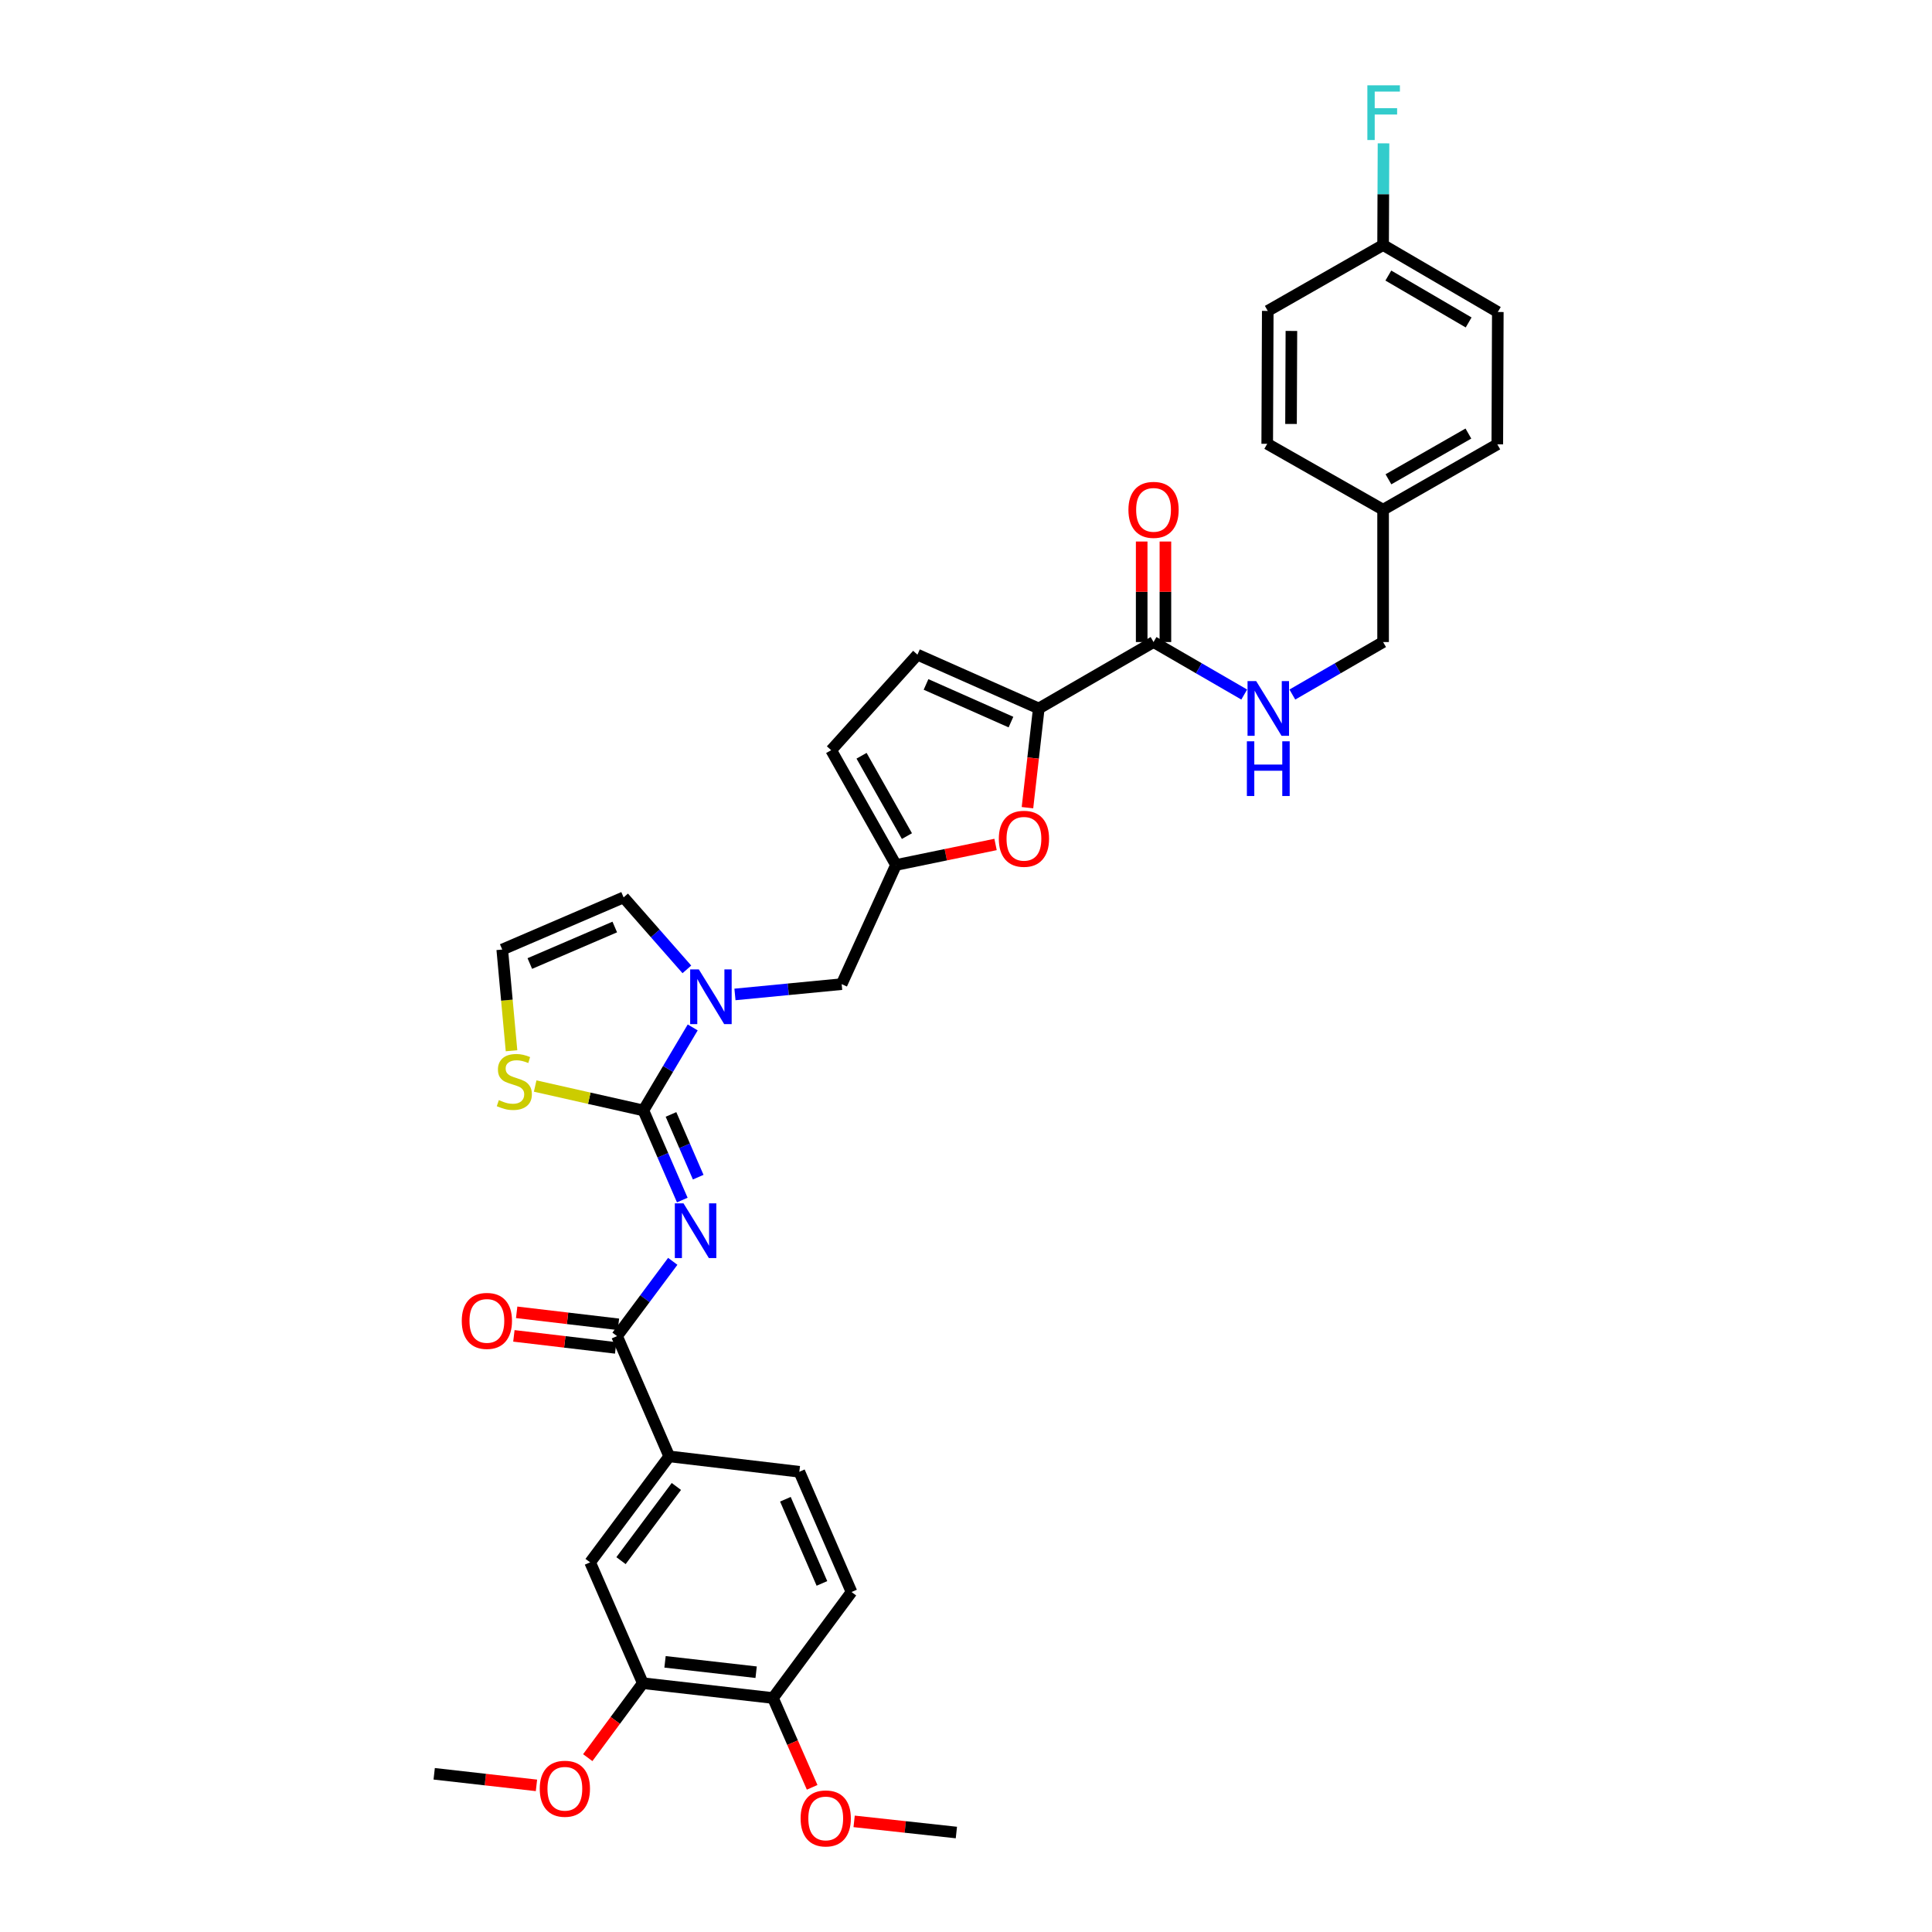 <?xml version='1.0' encoding='iso-8859-1'?>
<svg version='1.1' baseProfile='full'
              xmlns='http://www.w3.org/2000/svg'
                      xmlns:rdkit='http://www.rdkit.org/xml'
                      xmlns:xlink='http://www.w3.org/1999/xlink'
                  xml:space='preserve'
width='1000px' height='1000px' viewBox='0 0 1000 1000'>
<!-- END OF HEADER -->
<rect style='opacity:1.0;fill:#FFFFFF;stroke:none' width='1000' height='1000' x='0' y='0'> </rect>
<path class='bond-0' d='M 353.15,621.145 L 343.083,597.952' style='fill:none;fill-rule:evenodd;stroke:#0000FF;stroke-width:6px;stroke-linecap:butt;stroke-linejoin:miter;stroke-opacity:1' />
<path class='bond-0' d='M 343.083,597.952 L 333.017,574.76' style='fill:none;fill-rule:evenodd;stroke:#000000;stroke-width:6px;stroke-linecap:butt;stroke-linejoin:miter;stroke-opacity:1' />
<path class='bond-0' d='M 361.394,609.298 L 354.347,593.064' style='fill:none;fill-rule:evenodd;stroke:#0000FF;stroke-width:6px;stroke-linecap:butt;stroke-linejoin:miter;stroke-opacity:1' />
<path class='bond-0' d='M 354.347,593.064 L 347.301,576.829' style='fill:none;fill-rule:evenodd;stroke:#000000;stroke-width:6px;stroke-linecap:butt;stroke-linejoin:miter;stroke-opacity:1' />
<path class='bond-2' d='M 348.218,652.862 L 333.803,672.215' style='fill:none;fill-rule:evenodd;stroke:#0000FF;stroke-width:6px;stroke-linecap:butt;stroke-linejoin:miter;stroke-opacity:1' />
<path class='bond-2' d='M 333.803,672.215 L 319.388,691.568' style='fill:none;fill-rule:evenodd;stroke:#000000;stroke-width:6px;stroke-linecap:butt;stroke-linejoin:miter;stroke-opacity:1' />
<path class='bond-1' d='M 333.017,574.76 L 345.78,553.276' style='fill:none;fill-rule:evenodd;stroke:#000000;stroke-width:6px;stroke-linecap:butt;stroke-linejoin:miter;stroke-opacity:1' />
<path class='bond-1' d='M 345.78,553.276 L 358.543,531.793' style='fill:none;fill-rule:evenodd;stroke:#0000FF;stroke-width:6px;stroke-linecap:butt;stroke-linejoin:miter;stroke-opacity:1' />
<path class='bond-7' d='M 333.017,574.76 L 305.011,568.445' style='fill:none;fill-rule:evenodd;stroke:#000000;stroke-width:6px;stroke-linecap:butt;stroke-linejoin:miter;stroke-opacity:1' />
<path class='bond-7' d='M 305.011,568.445 L 277.004,562.131' style='fill:none;fill-rule:evenodd;stroke:#CCCC00;stroke-width:6px;stroke-linecap:butt;stroke-linejoin:miter;stroke-opacity:1' />
<path class='bond-10' d='M 380.412,514.721 L 408.028,512.054' style='fill:none;fill-rule:evenodd;stroke:#0000FF;stroke-width:6px;stroke-linecap:butt;stroke-linejoin:miter;stroke-opacity:1' />
<path class='bond-10' d='M 408.028,512.054 L 435.644,509.387' style='fill:none;fill-rule:evenodd;stroke:#000000;stroke-width:6px;stroke-linecap:butt;stroke-linejoin:miter;stroke-opacity:1' />
<path class='bond-15' d='M 355.52,501.751 L 339.149,483.119' style='fill:none;fill-rule:evenodd;stroke:#0000FF;stroke-width:6px;stroke-linecap:butt;stroke-linejoin:miter;stroke-opacity:1' />
<path class='bond-15' d='M 339.149,483.119 L 322.778,464.486' style='fill:none;fill-rule:evenodd;stroke:#000000;stroke-width:6px;stroke-linecap:butt;stroke-linejoin:miter;stroke-opacity:1' />
<path class='bond-9' d='M 319.388,691.568 L 346.388,753.817' style='fill:none;fill-rule:evenodd;stroke:#000000;stroke-width:6px;stroke-linecap:butt;stroke-linejoin:miter;stroke-opacity:1' />
<path class='bond-17' d='M 320.107,685.471 L 293.766,682.362' style='fill:none;fill-rule:evenodd;stroke:#000000;stroke-width:6px;stroke-linecap:butt;stroke-linejoin:miter;stroke-opacity:1' />
<path class='bond-17' d='M 293.766,682.362 L 267.425,679.252' style='fill:none;fill-rule:evenodd;stroke:#FF0000;stroke-width:6px;stroke-linecap:butt;stroke-linejoin:miter;stroke-opacity:1' />
<path class='bond-17' d='M 318.668,697.666 L 292.327,694.556' style='fill:none;fill-rule:evenodd;stroke:#000000;stroke-width:6px;stroke-linecap:butt;stroke-linejoin:miter;stroke-opacity:1' />
<path class='bond-17' d='M 292.327,694.556 L 265.986,691.446' style='fill:none;fill-rule:evenodd;stroke:#FF0000;stroke-width:6px;stroke-linecap:butt;stroke-linejoin:miter;stroke-opacity:1' />
<path class='bond-3' d='M 537.67,366.703 L 534.742,392.378' style='fill:none;fill-rule:evenodd;stroke:#000000;stroke-width:6px;stroke-linecap:butt;stroke-linejoin:miter;stroke-opacity:1' />
<path class='bond-3' d='M 534.742,392.378 L 531.814,418.053' style='fill:none;fill-rule:evenodd;stroke:#FF0000;stroke-width:6px;stroke-linecap:butt;stroke-linejoin:miter;stroke-opacity:1' />
<path class='bond-5' d='M 537.67,366.703 L 597.073,332.322' style='fill:none;fill-rule:evenodd;stroke:#000000;stroke-width:6px;stroke-linecap:butt;stroke-linejoin:miter;stroke-opacity:1' />
<path class='bond-36' d='M 537.67,366.703 L 474.869,338.857' style='fill:none;fill-rule:evenodd;stroke:#000000;stroke-width:6px;stroke-linecap:butt;stroke-linejoin:miter;stroke-opacity:1' />
<path class='bond-36' d='M 523.272,373.752 L 479.312,354.259' style='fill:none;fill-rule:evenodd;stroke:#000000;stroke-width:6px;stroke-linecap:butt;stroke-linejoin:miter;stroke-opacity:1' />
<path class='bond-4' d='M 515.298,437.095 L 489.53,442.403' style='fill:none;fill-rule:evenodd;stroke:#FF0000;stroke-width:6px;stroke-linecap:butt;stroke-linejoin:miter;stroke-opacity:1' />
<path class='bond-4' d='M 489.53,442.403 L 463.763,447.712' style='fill:none;fill-rule:evenodd;stroke:#000000;stroke-width:6px;stroke-linecap:butt;stroke-linejoin:miter;stroke-opacity:1' />
<path class='bond-12' d='M 597.073,332.322 L 620.541,345.907' style='fill:none;fill-rule:evenodd;stroke:#000000;stroke-width:6px;stroke-linecap:butt;stroke-linejoin:miter;stroke-opacity:1' />
<path class='bond-12' d='M 620.541,345.907 L 644.008,359.493' style='fill:none;fill-rule:evenodd;stroke:#0000FF;stroke-width:6px;stroke-linecap:butt;stroke-linejoin:miter;stroke-opacity:1' />
<path class='bond-19' d='M 603.213,332.322 L 603.213,306.306' style='fill:none;fill-rule:evenodd;stroke:#000000;stroke-width:6px;stroke-linecap:butt;stroke-linejoin:miter;stroke-opacity:1' />
<path class='bond-19' d='M 603.213,306.306 L 603.213,280.291' style='fill:none;fill-rule:evenodd;stroke:#FF0000;stroke-width:6px;stroke-linecap:butt;stroke-linejoin:miter;stroke-opacity:1' />
<path class='bond-19' d='M 590.934,332.322 L 590.934,306.306' style='fill:none;fill-rule:evenodd;stroke:#000000;stroke-width:6px;stroke-linecap:butt;stroke-linejoin:miter;stroke-opacity:1' />
<path class='bond-19' d='M 590.934,306.306 L 590.934,280.291' style='fill:none;fill-rule:evenodd;stroke:#FF0000;stroke-width:6px;stroke-linecap:butt;stroke-linejoin:miter;stroke-opacity:1' />
<path class='bond-6' d='M 463.763,447.712 L 435.644,509.387' style='fill:none;fill-rule:evenodd;stroke:#000000;stroke-width:6px;stroke-linecap:butt;stroke-linejoin:miter;stroke-opacity:1' />
<path class='bond-11' d='M 463.763,447.712 L 430.214,388.301' style='fill:none;fill-rule:evenodd;stroke:#000000;stroke-width:6px;stroke-linecap:butt;stroke-linejoin:miter;stroke-opacity:1' />
<path class='bond-11' d='M 469.423,432.762 L 445.938,391.175' style='fill:none;fill-rule:evenodd;stroke:#000000;stroke-width:6px;stroke-linecap:butt;stroke-linejoin:miter;stroke-opacity:1' />
<path class='bond-16' d='M 264.762,543.865 L 262.363,517.676' style='fill:none;fill-rule:evenodd;stroke:#CCCC00;stroke-width:6px;stroke-linecap:butt;stroke-linejoin:miter;stroke-opacity:1' />
<path class='bond-16' d='M 262.363,517.676 L 259.963,491.487' style='fill:none;fill-rule:evenodd;stroke:#000000;stroke-width:6px;stroke-linecap:butt;stroke-linejoin:miter;stroke-opacity:1' />
<path class='bond-8' d='M 474.869,338.857 L 430.214,388.301' style='fill:none;fill-rule:evenodd;stroke:#000000;stroke-width:6px;stroke-linecap:butt;stroke-linejoin:miter;stroke-opacity:1' />
<path class='bond-13' d='M 346.388,753.817 L 305.451,808.671' style='fill:none;fill-rule:evenodd;stroke:#000000;stroke-width:6px;stroke-linecap:butt;stroke-linejoin:miter;stroke-opacity:1' />
<path class='bond-13' d='M 350.088,769.389 L 321.432,807.787' style='fill:none;fill-rule:evenodd;stroke:#000000;stroke-width:6px;stroke-linecap:butt;stroke-linejoin:miter;stroke-opacity:1' />
<path class='bond-20' d='M 346.388,753.817 L 413.732,761.785' style='fill:none;fill-rule:evenodd;stroke:#000000;stroke-width:6px;stroke-linecap:butt;stroke-linejoin:miter;stroke-opacity:1' />
<path class='bond-22' d='M 668.92,359.496 L 692.404,345.909' style='fill:none;fill-rule:evenodd;stroke:#0000FF;stroke-width:6px;stroke-linecap:butt;stroke-linejoin:miter;stroke-opacity:1' />
<path class='bond-22' d='M 692.404,345.909 L 715.888,332.322' style='fill:none;fill-rule:evenodd;stroke:#000000;stroke-width:6px;stroke-linecap:butt;stroke-linejoin:miter;stroke-opacity:1' />
<path class='bond-14' d='M 305.451,808.671 L 332.724,871.212' style='fill:none;fill-rule:evenodd;stroke:#000000;stroke-width:6px;stroke-linecap:butt;stroke-linejoin:miter;stroke-opacity:1' />
<path class='bond-25' d='M 332.724,871.212 L 318.471,890.484' style='fill:none;fill-rule:evenodd;stroke:#000000;stroke-width:6px;stroke-linecap:butt;stroke-linejoin:miter;stroke-opacity:1' />
<path class='bond-25' d='M 318.471,890.484 L 304.219,909.756' style='fill:none;fill-rule:evenodd;stroke:#FF0000;stroke-width:6px;stroke-linecap:butt;stroke-linejoin:miter;stroke-opacity:1' />
<path class='bond-35' d='M 332.724,871.212 L 400.089,878.887' style='fill:none;fill-rule:evenodd;stroke:#000000;stroke-width:6px;stroke-linecap:butt;stroke-linejoin:miter;stroke-opacity:1' />
<path class='bond-35' d='M 344.219,860.163 L 391.374,865.535' style='fill:none;fill-rule:evenodd;stroke:#000000;stroke-width:6px;stroke-linecap:butt;stroke-linejoin:miter;stroke-opacity:1' />
<path class='bond-34' d='M 322.778,464.486 L 259.963,491.487' style='fill:none;fill-rule:evenodd;stroke:#000000;stroke-width:6px;stroke-linecap:butt;stroke-linejoin:miter;stroke-opacity:1' />
<path class='bond-34' d='M 318.205,479.817 L 274.235,498.718' style='fill:none;fill-rule:evenodd;stroke:#000000;stroke-width:6px;stroke-linecap:butt;stroke-linejoin:miter;stroke-opacity:1' />
<path class='bond-18' d='M 400.089,878.887 L 440.746,824.026' style='fill:none;fill-rule:evenodd;stroke:#000000;stroke-width:6px;stroke-linecap:butt;stroke-linejoin:miter;stroke-opacity:1' />
<path class='bond-27' d='M 400.089,878.887 L 410.229,902.001' style='fill:none;fill-rule:evenodd;stroke:#000000;stroke-width:6px;stroke-linecap:butt;stroke-linejoin:miter;stroke-opacity:1' />
<path class='bond-27' d='M 410.229,902.001 L 420.369,925.116' style='fill:none;fill-rule:evenodd;stroke:#FF0000;stroke-width:6px;stroke-linecap:butt;stroke-linejoin:miter;stroke-opacity:1' />
<path class='bond-21' d='M 413.732,761.785 L 440.746,824.026' style='fill:none;fill-rule:evenodd;stroke:#000000;stroke-width:6px;stroke-linecap:butt;stroke-linejoin:miter;stroke-opacity:1' />
<path class='bond-21' d='M 406.52,776.01 L 425.43,819.579' style='fill:none;fill-rule:evenodd;stroke:#000000;stroke-width:6px;stroke-linecap:butt;stroke-linejoin:miter;stroke-opacity:1' />
<path class='bond-24' d='M 715.888,332.322 L 715.888,263.818' style='fill:none;fill-rule:evenodd;stroke:#000000;stroke-width:6px;stroke-linecap:butt;stroke-linejoin:miter;stroke-opacity:1' />
<path class='bond-23' d='M 715.888,126.824 L 775.264,161.499' style='fill:none;fill-rule:evenodd;stroke:#000000;stroke-width:6px;stroke-linecap:butt;stroke-linejoin:miter;stroke-opacity:1' />
<path class='bond-23' d='M 718.602,142.628 L 760.165,166.901' style='fill:none;fill-rule:evenodd;stroke:#000000;stroke-width:6px;stroke-linecap:butt;stroke-linejoin:miter;stroke-opacity:1' />
<path class='bond-26' d='M 715.888,126.824 L 715.995,100.508' style='fill:none;fill-rule:evenodd;stroke:#000000;stroke-width:6px;stroke-linecap:butt;stroke-linejoin:miter;stroke-opacity:1' />
<path class='bond-26' d='M 715.995,100.508 L 716.103,74.192' style='fill:none;fill-rule:evenodd;stroke:#33CCCC;stroke-width:6px;stroke-linecap:butt;stroke-linejoin:miter;stroke-opacity:1' />
<path class='bond-37' d='M 715.888,126.824 L 656.191,160.926' style='fill:none;fill-rule:evenodd;stroke:#000000;stroke-width:6px;stroke-linecap:butt;stroke-linejoin:miter;stroke-opacity:1' />
<path class='bond-30' d='M 715.888,263.818 L 655.911,229.709' style='fill:none;fill-rule:evenodd;stroke:#000000;stroke-width:6px;stroke-linecap:butt;stroke-linejoin:miter;stroke-opacity:1' />
<path class='bond-31' d='M 715.888,263.818 L 775.005,229.989' style='fill:none;fill-rule:evenodd;stroke:#000000;stroke-width:6px;stroke-linecap:butt;stroke-linejoin:miter;stroke-opacity:1' />
<path class='bond-31' d='M 718.657,248.086 L 760.039,224.406' style='fill:none;fill-rule:evenodd;stroke:#000000;stroke-width:6px;stroke-linecap:butt;stroke-linejoin:miter;stroke-opacity:1' />
<path class='bond-32' d='M 277.672,924.107 L 251.204,921.11' style='fill:none;fill-rule:evenodd;stroke:#FF0000;stroke-width:6px;stroke-linecap:butt;stroke-linejoin:miter;stroke-opacity:1' />
<path class='bond-32' d='M 251.204,921.11 L 224.736,918.112' style='fill:none;fill-rule:evenodd;stroke:#000000;stroke-width:6px;stroke-linecap:butt;stroke-linejoin:miter;stroke-opacity:1' />
<path class='bond-33' d='M 442.097,942.74 L 468.558,945.628' style='fill:none;fill-rule:evenodd;stroke:#FF0000;stroke-width:6px;stroke-linecap:butt;stroke-linejoin:miter;stroke-opacity:1' />
<path class='bond-33' d='M 468.558,945.628 L 495.02,948.516' style='fill:none;fill-rule:evenodd;stroke:#000000;stroke-width:6px;stroke-linecap:butt;stroke-linejoin:miter;stroke-opacity:1' />
<path class='bond-28' d='M 775.264,161.499 L 775.005,229.989' style='fill:none;fill-rule:evenodd;stroke:#000000;stroke-width:6px;stroke-linecap:butt;stroke-linejoin:miter;stroke-opacity:1' />
<path class='bond-29' d='M 656.191,160.926 L 655.911,229.709' style='fill:none;fill-rule:evenodd;stroke:#000000;stroke-width:6px;stroke-linecap:butt;stroke-linejoin:miter;stroke-opacity:1' />
<path class='bond-29' d='M 668.428,171.293 L 668.232,219.442' style='fill:none;fill-rule:evenodd;stroke:#000000;stroke-width:6px;stroke-linecap:butt;stroke-linejoin:miter;stroke-opacity:1' />
<path  class='atom-0' d='M 353.771 622.841
L 363.051 637.841
Q 363.971 639.321, 365.451 642.001
Q 366.931 644.681, 367.011 644.841
L 367.011 622.841
L 370.771 622.841
L 370.771 651.161
L 366.891 651.161
L 356.931 634.761
Q 355.771 632.841, 354.531 630.641
Q 353.331 628.441, 352.971 627.761
L 352.971 651.161
L 349.291 651.161
L 349.291 622.841
L 353.771 622.841
' fill='#0000FF'/>
<path  class='atom-2' d='M 361.712 501.762
L 370.992 516.762
Q 371.912 518.242, 373.392 520.922
Q 374.872 523.602, 374.952 523.762
L 374.952 501.762
L 378.712 501.762
L 378.712 530.082
L 374.832 530.082
L 364.872 513.682
Q 363.712 511.762, 362.472 509.562
Q 361.272 507.362, 360.912 506.682
L 360.912 530.082
L 357.232 530.082
L 357.232 501.762
L 361.712 501.762
' fill='#0000FF'/>
<path  class='atom-5' d='M 516.988 434.148
Q 516.988 427.348, 520.348 423.548
Q 523.708 419.748, 529.988 419.748
Q 536.268 419.748, 539.628 423.548
Q 542.988 427.348, 542.988 434.148
Q 542.988 441.028, 539.588 444.948
Q 536.188 448.828, 529.988 448.828
Q 523.748 448.828, 520.348 444.948
Q 516.988 441.068, 516.988 434.148
M 529.988 445.628
Q 534.308 445.628, 536.628 442.748
Q 538.988 439.828, 538.988 434.148
Q 538.988 428.588, 536.628 425.788
Q 534.308 422.948, 529.988 422.948
Q 525.668 422.948, 523.308 425.748
Q 520.988 428.548, 520.988 434.148
Q 520.988 439.868, 523.308 442.748
Q 525.668 445.628, 529.988 445.628
' fill='#FF0000'/>
<path  class='atom-8' d='M 258.212 569.417
Q 258.532 569.537, 259.852 570.097
Q 261.172 570.657, 262.612 571.017
Q 264.092 571.337, 265.532 571.337
Q 268.212 571.337, 269.772 570.057
Q 271.332 568.737, 271.332 566.457
Q 271.332 564.897, 270.532 563.937
Q 269.772 562.977, 268.572 562.457
Q 267.372 561.937, 265.372 561.337
Q 262.852 560.577, 261.332 559.857
Q 259.852 559.137, 258.772 557.617
Q 257.732 556.097, 257.732 553.537
Q 257.732 549.977, 260.132 547.777
Q 262.572 545.577, 267.372 545.577
Q 270.652 545.577, 274.372 547.137
L 273.452 550.217
Q 270.052 548.817, 267.492 548.817
Q 264.732 548.817, 263.212 549.977
Q 261.692 551.097, 261.732 553.057
Q 261.732 554.577, 262.492 555.497
Q 263.292 556.417, 264.412 556.937
Q 265.572 557.457, 267.492 558.057
Q 270.052 558.857, 271.572 559.657
Q 273.092 560.457, 274.172 562.097
Q 275.292 563.697, 275.292 566.457
Q 275.292 570.377, 272.652 572.497
Q 270.052 574.577, 265.692 574.577
Q 263.172 574.577, 261.252 574.017
Q 259.372 573.497, 257.132 572.577
L 258.212 569.417
' fill='#CCCC00'/>
<path  class='atom-13' d='M 650.203 352.543
L 659.483 367.543
Q 660.403 369.023, 661.883 371.703
Q 663.363 374.383, 663.443 374.543
L 663.443 352.543
L 667.203 352.543
L 667.203 380.863
L 663.323 380.863
L 653.363 364.463
Q 652.203 362.543, 650.963 360.343
Q 649.763 358.143, 649.403 357.463
L 649.403 380.863
L 645.723 380.863
L 645.723 352.543
L 650.203 352.543
' fill='#0000FF'/>
<path  class='atom-13' d='M 645.383 383.695
L 649.223 383.695
L 649.223 395.735
L 663.703 395.735
L 663.703 383.695
L 667.543 383.695
L 667.543 412.015
L 663.703 412.015
L 663.703 398.935
L 649.223 398.935
L 649.223 412.015
L 645.383 412.015
L 645.383 383.695
' fill='#0000FF'/>
<path  class='atom-18' d='M 239.009 683.694
Q 239.009 676.894, 242.369 673.094
Q 245.729 669.294, 252.009 669.294
Q 258.289 669.294, 261.649 673.094
Q 265.009 676.894, 265.009 683.694
Q 265.009 690.574, 261.609 694.494
Q 258.209 698.374, 252.009 698.374
Q 245.769 698.374, 242.369 694.494
Q 239.009 690.614, 239.009 683.694
M 252.009 695.174
Q 256.329 695.174, 258.649 692.294
Q 261.009 689.374, 261.009 683.694
Q 261.009 678.134, 258.649 675.334
Q 256.329 672.494, 252.009 672.494
Q 247.689 672.494, 245.329 675.294
Q 243.009 678.094, 243.009 683.694
Q 243.009 689.414, 245.329 692.294
Q 247.689 695.174, 252.009 695.174
' fill='#FF0000'/>
<path  class='atom-20' d='M 584.073 263.898
Q 584.073 257.098, 587.433 253.298
Q 590.793 249.498, 597.073 249.498
Q 603.353 249.498, 606.713 253.298
Q 610.073 257.098, 610.073 263.898
Q 610.073 270.778, 606.673 274.698
Q 603.273 278.578, 597.073 278.578
Q 590.833 278.578, 587.433 274.698
Q 584.073 270.818, 584.073 263.898
M 597.073 275.378
Q 601.393 275.378, 603.713 272.498
Q 606.073 269.578, 606.073 263.898
Q 606.073 258.338, 603.713 255.538
Q 601.393 252.698, 597.073 252.698
Q 592.753 252.698, 590.393 255.498
Q 588.073 258.298, 588.073 263.898
Q 588.073 269.618, 590.393 272.498
Q 592.753 275.378, 597.073 275.378
' fill='#FF0000'/>
<path  class='atom-26' d='M 279.373 925.853
Q 279.373 919.053, 282.733 915.253
Q 286.093 911.453, 292.373 911.453
Q 298.653 911.453, 302.013 915.253
Q 305.373 919.053, 305.373 925.853
Q 305.373 932.733, 301.973 936.653
Q 298.573 940.533, 292.373 940.533
Q 286.133 940.533, 282.733 936.653
Q 279.373 932.773, 279.373 925.853
M 292.373 937.333
Q 296.693 937.333, 299.013 934.453
Q 301.373 931.533, 301.373 925.853
Q 301.373 920.293, 299.013 917.493
Q 296.693 914.653, 292.373 914.653
Q 288.053 914.653, 285.693 917.453
Q 283.373 920.253, 283.373 925.853
Q 283.373 931.573, 285.693 934.453
Q 288.053 937.333, 292.373 937.333
' fill='#FF0000'/>
<path  class='atom-27' d='M 707.747 44.16
L 724.587 44.16
L 724.587 47.4
L 711.547 47.4
L 711.547 56
L 723.147 56
L 723.147 59.28
L 711.547 59.28
L 711.547 72.48
L 707.747 72.48
L 707.747 44.16
' fill='#33CCCC'/>
<path  class='atom-28' d='M 414.396 941.215
Q 414.396 934.415, 417.756 930.615
Q 421.116 926.815, 427.396 926.815
Q 433.676 926.815, 437.036 930.615
Q 440.396 934.415, 440.396 941.215
Q 440.396 948.095, 436.996 952.015
Q 433.596 955.895, 427.396 955.895
Q 421.156 955.895, 417.756 952.015
Q 414.396 948.135, 414.396 941.215
M 427.396 952.695
Q 431.716 952.695, 434.036 949.815
Q 436.396 946.895, 436.396 941.215
Q 436.396 935.655, 434.036 932.855
Q 431.716 930.015, 427.396 930.015
Q 423.076 930.015, 420.716 932.815
Q 418.396 935.615, 418.396 941.215
Q 418.396 946.935, 420.716 949.815
Q 423.076 952.695, 427.396 952.695
' fill='#FF0000'/>
</svg>
